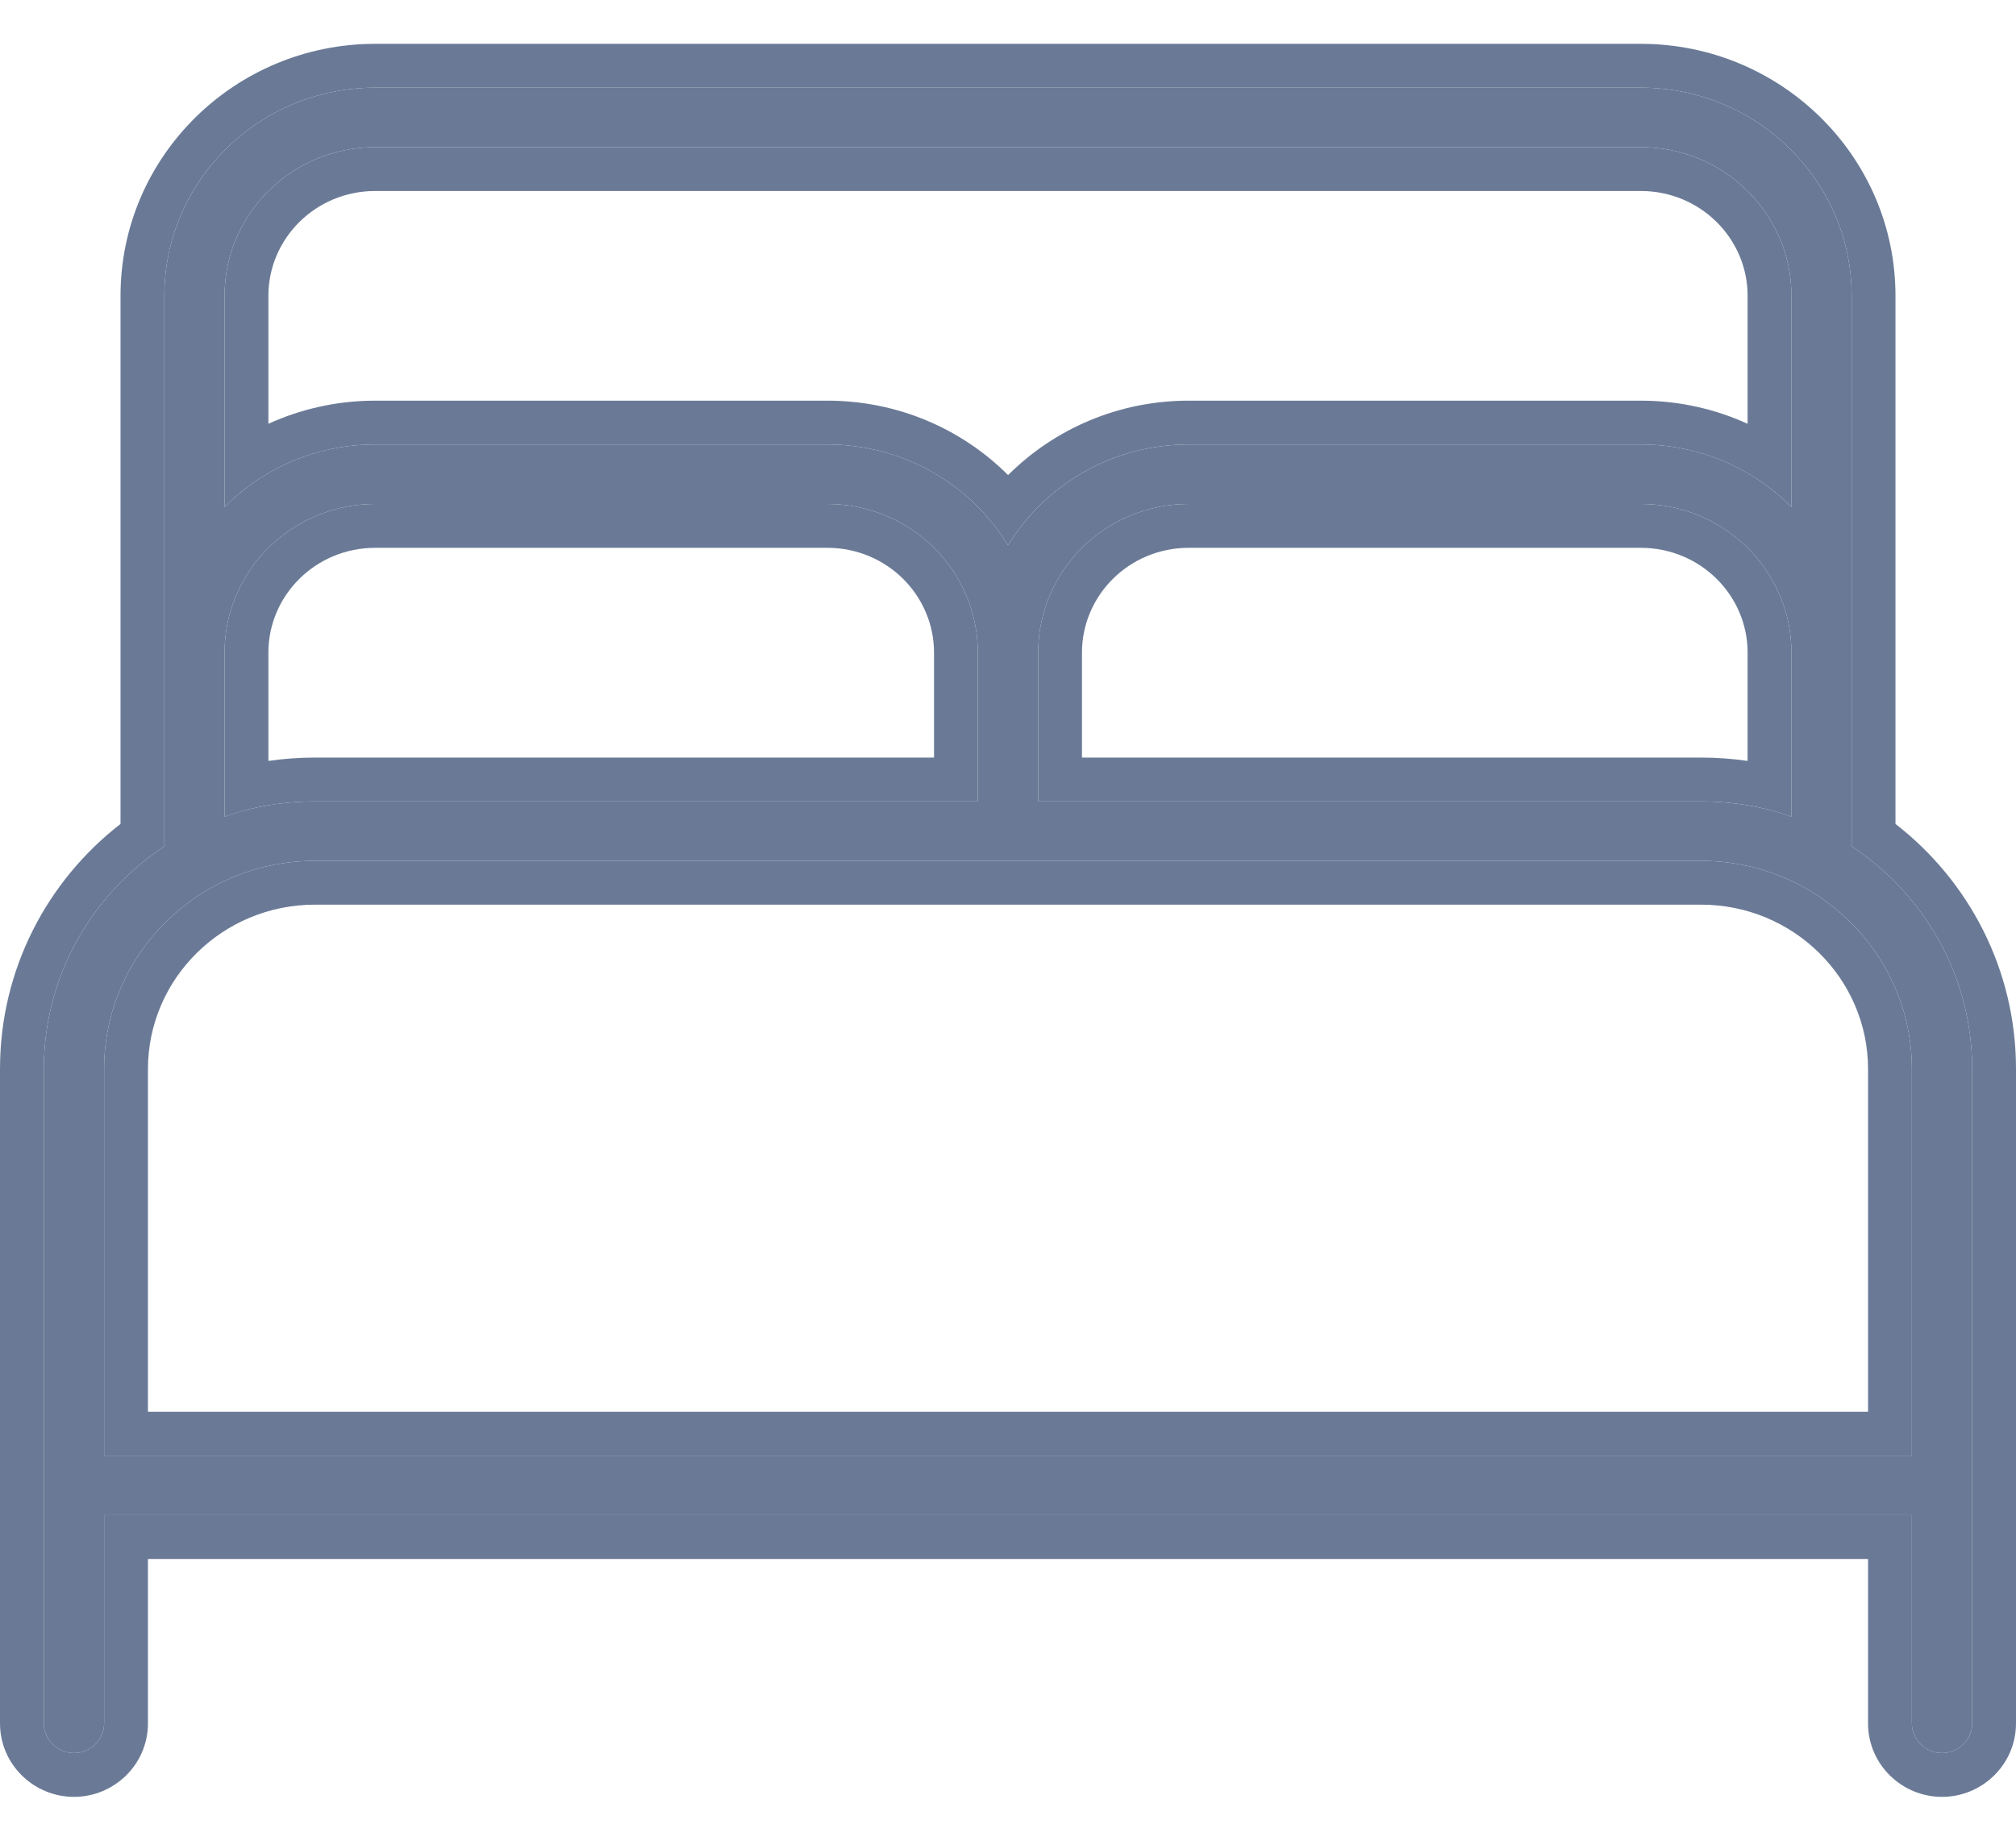 <svg width="23" height="21" viewBox="0 0 23 21" fill="none" xmlns="http://www.w3.org/2000/svg">
<path d="M2.562 3.375C2.562 2.438 3.332 1.679 4.281 1.679H18.719C19.668 1.679 20.438 2.438 20.438 3.375V5.784C19.999 5.343 19.393 5.071 18.719 5.071H13.562C12.686 5.071 11.921 5.534 11.5 6.221C11.079 5.529 10.314 5.071 9.438 5.071H4.281C3.607 5.071 3.001 5.343 2.562 5.784V3.375ZM2.562 7.446C2.562 6.509 3.332 5.75 4.281 5.75H9.438C10.387 5.75 11.156 6.509 11.156 7.446V9.143H3.594C3.233 9.143 2.885 9.202 2.562 9.317V7.446ZM1.875 9.656C1.046 10.203 0.5 11.136 0.5 12.196V19.661C0.5 19.847 0.655 20 0.844 20C1.033 20 1.188 19.847 1.188 19.661V17.286H21.812V19.661C21.812 19.847 21.967 20 22.156 20C22.345 20 22.5 19.847 22.5 19.661V12.196C22.5 11.136 21.954 10.203 21.125 9.656V3.375C21.125 2.065 20.047 1 18.719 1H4.281C2.954 1 1.875 2.065 1.875 3.375V9.656ZM11.844 7.446C11.844 6.509 12.613 5.75 13.562 5.75H18.719C19.668 5.75 20.438 6.509 20.438 7.446V9.317C20.115 9.202 19.767 9.143 19.406 9.143H11.844V7.446ZM19.406 9.821C20.734 9.821 21.812 10.886 21.812 12.196V16.607H1.188V12.196C1.188 10.886 2.266 9.821 3.594 9.821H19.406Z" fill="#6A7A96"/>
<path fill-rule="evenodd" clip-rule="evenodd" d="M3.062 5.398C3.42 5.19 3.835 5.071 4.281 5.071H9.438C10.122 5.071 10.739 5.351 11.177 5.803C11.299 5.93 11.408 6.07 11.5 6.221C11.592 6.07 11.701 5.93 11.824 5.804C12.262 5.353 12.878 5.071 13.562 5.071H18.719C19.165 5.071 19.58 5.19 19.938 5.398C20.121 5.504 20.289 5.634 20.438 5.784V3.375C20.438 2.438 19.668 1.679 18.719 1.679H4.281C3.332 1.679 2.562 2.438 2.562 3.375V5.784C2.711 5.634 2.879 5.504 3.062 5.398ZM3.062 4.835C3.433 4.666 3.846 4.571 4.281 4.571H9.438C10.244 4.571 10.974 4.894 11.501 5.42C12.027 4.896 12.756 4.571 13.562 4.571H18.719C19.154 4.571 19.567 4.666 19.938 4.835V3.375C19.938 2.72 19.398 2.179 18.719 2.179H4.281C3.602 2.179 3.062 2.72 3.062 3.375V4.835ZM4.281 6.25C3.602 6.25 3.062 6.791 3.062 7.446V8.681C3.237 8.656 3.414 8.643 3.594 8.643H10.656V7.446C10.656 6.791 10.117 6.25 9.438 6.25H4.281ZM3.062 9.187C2.89 9.216 2.723 9.26 2.562 9.317V7.446C2.562 6.509 3.332 5.75 4.281 5.75H9.438C10.387 5.75 11.156 6.509 11.156 7.446V9.143H3.594C3.413 9.143 3.235 9.158 3.062 9.187ZM1.375 9.4V3.375C1.375 1.782 2.684 0.5 4.281 0.5H18.719C20.316 0.5 21.625 1.782 21.625 3.375V9.4C22.461 10.048 23 11.059 23 12.196V19.661C23 20.13 22.615 20.5 22.156 20.5C21.697 20.5 21.312 20.13 21.312 19.661V17.786H1.688V19.661C1.688 20.13 1.303 20.5 0.844 20.5C0.385 20.5 0 20.13 0 19.661V12.196C0 11.059 0.539 10.048 1.375 9.4ZM21.125 9.656V3.375C21.125 2.065 20.047 1 18.719 1H4.281C2.954 1 1.875 2.065 1.875 3.375V9.656C1.046 10.203 0.5 11.136 0.5 12.196V19.661C0.5 19.847 0.655 20 0.844 20C1.033 20 1.188 19.847 1.188 19.661V17.286H21.812V19.661C21.812 19.847 21.967 20 22.156 20C22.345 20 22.5 19.847 22.5 19.661V12.196C22.5 11.136 21.954 10.203 21.125 9.656ZM13.562 6.25C12.883 6.25 12.344 6.791 12.344 7.446V8.643H19.406C19.586 8.643 19.763 8.656 19.938 8.681V7.446C19.938 6.791 19.398 6.25 18.719 6.25H13.562ZM20.438 7.446C20.438 6.509 19.668 5.75 18.719 5.75H13.562C12.613 5.75 11.844 6.509 11.844 7.446V9.143H19.406C19.587 9.143 19.765 9.158 19.938 9.187C20.11 9.216 20.277 9.26 20.438 9.317V7.446ZM19.406 10.321H3.594C2.536 10.321 1.688 11.168 1.688 12.196V16.107H21.312V12.196C21.312 11.168 20.464 10.321 19.406 10.321ZM19.406 9.821H3.594C2.266 9.821 1.188 10.886 1.188 12.196V16.607H21.812V12.196C21.812 10.886 20.734 9.821 19.406 9.821Z" fill="#6A7A96"/>
</svg>
